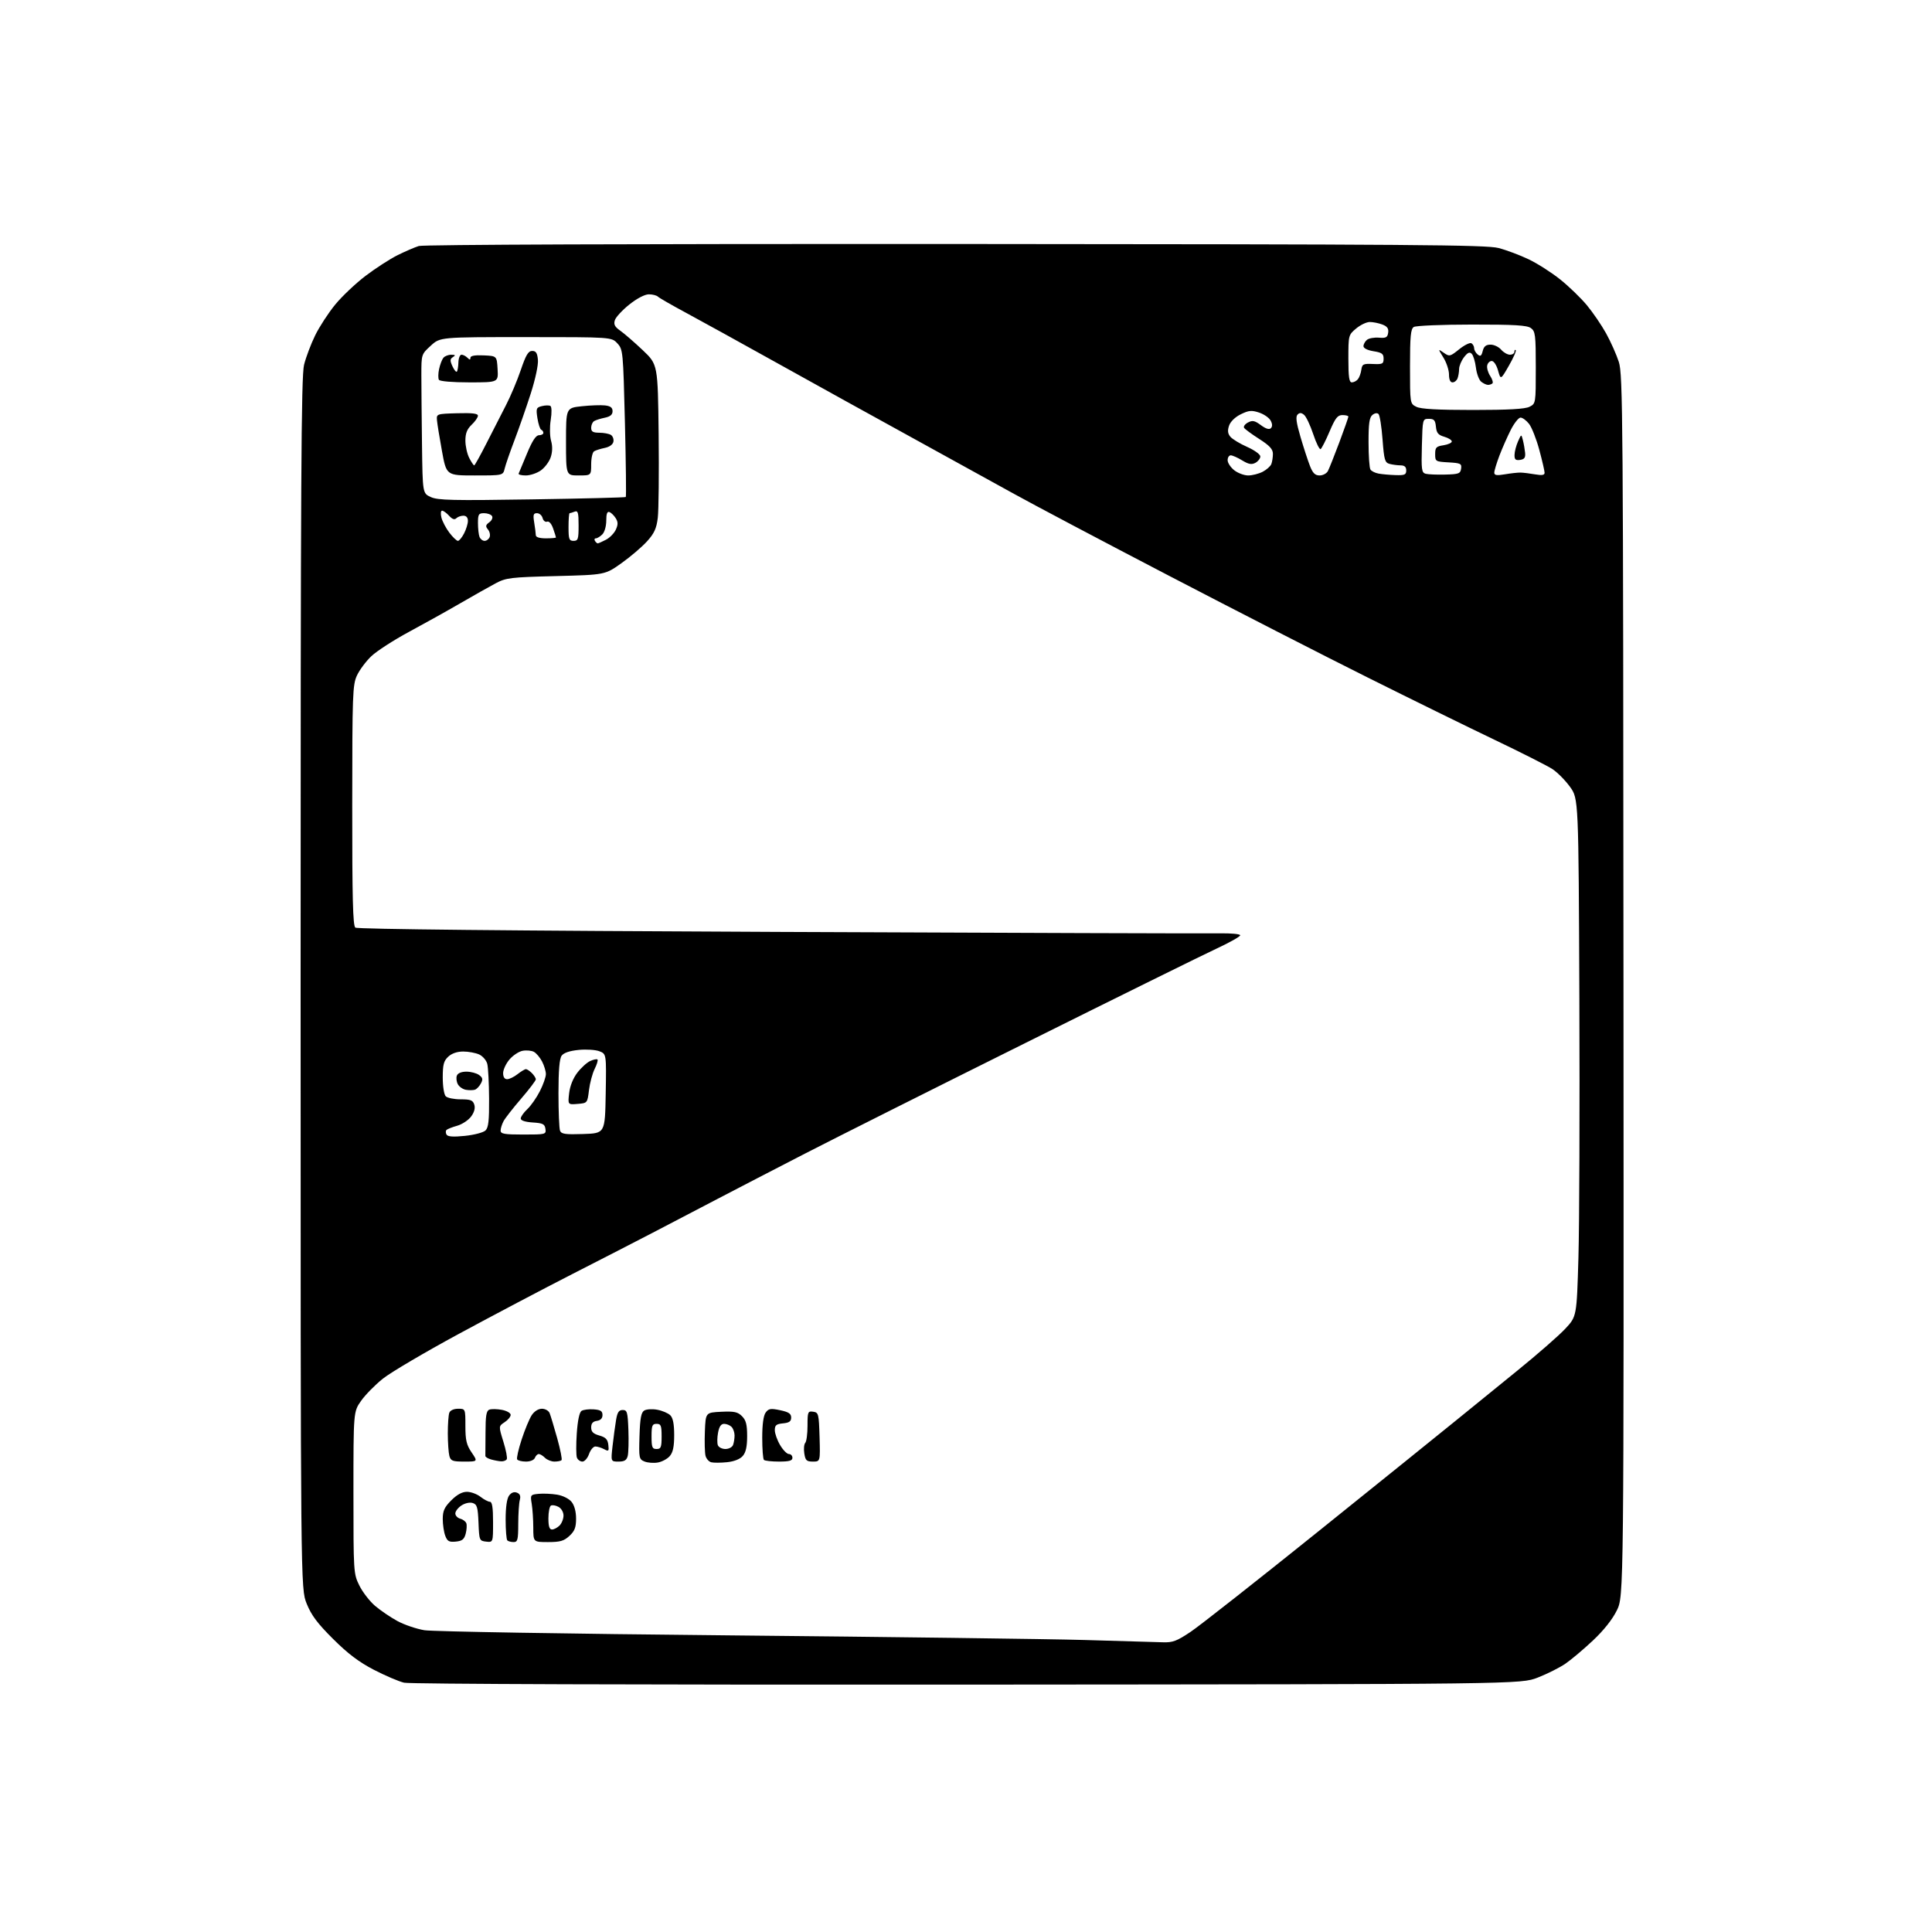 <?xml version="1.0" encoding="UTF-8" standalone="no"?>
<svg 
  version="1.1" 
  xmlns="http://www.w3.org/2000/svg" 
  xmlns:xlink="http://www.w3.org/1999/xlink" 
  xmlns:svg="http://www.w3.org/2000/svg"
  xmlns:rdf="http://www.w3.org/1999/02/22-rdf-syntax-ns#"
  xmlns:cc="http://creativecommons.org/ns#"
  xmlns:dc="http://purl.org/dc/elements/1.1/"
  viewBox="0 0 768 768"
  width="768"
  height="768"
>
<style>svg {background-color: white; }</style>"
<path stroke="none" fill="black" fill-rule="evenodd" d="M384.50,669.66C254.53,669.75 162.92,669.44 160.64,668.90C158.51,668.40 153.11,666.09 148.64,663.78C142.70,660.70 138.31,657.39 132.41,651.51C126.18,645.32 123.76,642.08 121.91,637.48C119.50,631.50 119.50,631.50 119.50,391.00C119.50,190.36 119.73,149.59 120.87,145.00C121.63,141.97 123.62,136.70 125.30,133.28C126.98,129.86 130.56,124.36 133.25,121.08C135.95,117.79 141.38,112.65 145.33,109.65C149.27,106.66 154.97,102.97 157.99,101.46C161.01,99.96 164.84,98.30 166.49,97.79C168.31,97.24 252.95,96.92 379.77,96.99C561.54,97.10 590.80,97.32 595.69,98.59C598.81,99.40 604.20,101.42 607.67,103.08C611.14,104.74 616.80,108.35 620.24,111.11C623.68,113.87 628.44,118.47 630.80,121.32C633.17,124.17 636.61,129.20 638.44,132.50C640.27,135.80 642.55,140.91 643.50,143.85C645.12,148.86 645.24,164.89 645.36,391.85C645.50,634.50 645.50,634.50 642.72,640.15C640.96,643.75 637.49,648.11 633.19,652.15C629.47,655.64 624.55,659.79 622.25,661.36C619.95,662.93 615.02,665.41 611.29,666.86C604.50,669.50 604.50,669.50 384.50,669.66zM462.17,652.83C466.17,652.98 467.78,652.37 473.32,648.66C476.89,646.27 499.76,628.28 524.15,608.68C548.54,589.08 573.06,569.32 578.64,564.77C584.21,560.22 595.25,551.25 603.17,544.84C611.09,538.42 619.63,530.96 622.17,528.25C626.77,523.34 626.77,523.34 627.45,499.92C627.83,487.04 627.99,440.73 627.82,397.00C627.50,317.50 627.50,317.50 624.11,312.79C622.24,310.20 619.09,307.02 617.11,305.72C615.12,304.42 604.73,299.16 594.00,294.03C583.27,288.90 560.55,277.74 543.50,269.23C526.45,260.73 490.90,242.52 464.50,228.77C438.10,215.03 410.20,200.28 402.50,196.00C394.80,191.73 376.80,181.80 362.50,173.95C348.20,166.10 324.35,152.91 309.50,144.64C294.65,136.37 278.00,127.19 272.50,124.23C267.00,121.27 262.07,118.44 261.55,117.93C261.03,117.42 259.40,117.00 257.93,117.00C256.32,117.00 253.26,118.60 250.18,121.04C247.39,123.27 244.80,126.07 244.42,127.27C243.88,128.97 244.36,129.90 246.60,131.48C248.18,132.59 252.18,136.06 255.49,139.19C261.50,144.89 261.50,144.89 261.82,172.69C261.99,187.99 261.84,202.90 261.48,205.84C260.97,210.06 260.08,212.02 257.22,215.18C255.23,217.38 250.67,221.28 247.08,223.84C240.55,228.50 240.55,228.50 221.03,229.00C202.87,229.46 201.18,229.67 197.00,231.89C194.53,233.21 188.22,236.76 183.00,239.79C177.78,242.82 168.55,247.96 162.50,251.22C156.45,254.48 149.76,258.81 147.63,260.83C145.50,262.85 142.93,266.30 141.90,268.50C140.17,272.22 140.04,275.83 140.02,320.13C140.00,357.06 140.28,367.98 141.25,368.74C142.05,369.37 202.33,369.99 309.50,370.45C401.35,370.85 480.21,371.10 484.75,371.02C489.29,370.93 493.00,371.28 493.00,371.79C493.00,372.29 488.84,374.64 483.75,377.01C478.66,379.37 444.35,396.31 407.50,414.66C370.65,433.00 331.27,452.76 320.00,458.57C308.73,464.37 292.98,472.53 285.00,476.70C277.02,480.87 265.55,486.86 259.50,490.01C253.45,493.16 239.05,500.57 227.50,506.46C215.95,512.36 195.56,523.10 182.20,530.34C168.83,537.58 155.35,545.53 152.24,548.01C149.12,550.49 145.21,554.47 143.54,556.85C140.50,561.18 140.50,561.18 140.50,593.34C140.50,625.03 140.53,625.57 142.84,630.25C144.12,632.86 146.93,636.50 149.07,638.33C151.22,640.16 155.21,642.89 157.96,644.38C160.70,645.87 165.55,647.52 168.72,648.04C171.90,648.56 226.25,649.48 289.50,650.08C352.75,650.69 416.43,651.51 431.00,651.92C445.57,652.33 459.60,652.73 462.17,652.83zM181.18,612.81C178.53,613.07 177.83,612.69 177.00,610.50C176.45,609.05 176.00,606.05 176.00,603.83C176.00,600.58 176.66,599.14 179.40,596.40C181.70,594.10 183.72,593.01 185.65,593.02C187.22,593.03 189.62,593.92 191.00,595.00C192.38,596.08 194.06,596.97 194.75,596.98C195.64,596.99 196.00,599.29 196.00,605.07C196.00,613.13 196.00,613.13 193.25,612.82C190.57,612.51 190.49,612.33 190.21,605.30C189.96,599.12 189.63,598.02 187.91,597.47C186.75,597.10 184.87,597.51 183.45,598.44C182.10,599.32 181.00,600.75 181.00,601.62C181.00,602.48 181.87,603.41 182.93,603.69C183.99,603.97 185.09,604.79 185.37,605.51C185.64,606.24 185.53,608.11 185.12,609.67C184.52,611.92 183.72,612.56 181.18,612.81zM204.17,613.00C203.16,613.00 202.03,612.70 201.67,612.33C201.30,611.97 201.00,608.23 201.00,604.02C201.00,599.17 201.49,595.71 202.36,594.53C203.23,593.33 204.33,592.91 205.47,593.35C206.71,593.83 207.05,594.68 206.63,596.26C206.30,597.49 206.02,601.76 206.01,605.75C206.00,612.11 205.77,613.00 204.17,613.00zM217.85,613.00C212.00,613.00 212.00,613.00 211.99,607.25C211.98,604.09 211.70,599.85 211.37,597.82C210.78,594.24 210.85,594.14 214.13,593.82C215.98,593.65 219.28,593.79 221.46,594.15C223.74,594.53 226.19,595.75 227.21,597.02C228.33,598.39 229.00,600.89 229.00,603.66C229.00,607.17 228.45,608.61 226.35,610.55C224.17,612.57 222.68,613.00 217.85,613.00zM219.43,608.00C220.21,608.00 221.56,607.29 222.43,606.43C223.29,605.56 224.00,603.78 224.00,602.46C224.00,601.09 223.14,599.61 221.98,598.99C220.87,598.39 219.52,598.18 218.98,598.51C218.44,598.85 218.00,601.12 218.00,603.56C218.00,606.74 218.40,608.00 219.43,608.00zM261.50,581.37C259.85,581.66 257.47,581.48 256.21,580.97C254.03,580.08 253.94,579.61 254.21,570.87C254.43,563.82 254.86,561.48 256.09,560.71C256.96,560.17 259.31,560.02 261.30,560.40C263.30,560.77 265.63,561.77 266.47,562.61C267.52,563.66 268.00,566.12 268.00,570.46C268.00,575.04 267.52,577.34 266.25,578.81C265.29,579.93 263.15,581.08 261.50,581.37zM289.00,581.25C286.52,581.50 283.71,581.52 282.75,581.28C281.79,581.05 280.75,579.87 280.45,578.67C280.15,577.46 280.04,573.11 280.20,568.99C280.50,561.50 280.50,561.50 286.70,561.20C291.87,560.96 293.25,561.25 294.95,562.95C296.55,564.55 297.00,566.29 297.00,570.89C297.00,575.07 296.49,577.36 295.25,578.78C294.16,580.04 291.81,580.96 289.00,581.25zM184.59,581.00C179.88,581.00 179.16,580.73 178.63,578.75C178.30,577.51 178.02,573.50 178.01,569.83C178.01,566.16 178.27,562.45 178.61,561.58C178.97,560.64 180.39,560.00 182.11,560.00C185.00,560.00 185.00,560.00 185.00,566.86C185.00,572.51 185.44,574.36 187.47,577.36C189.94,581.00 189.94,581.00 184.59,581.00zM199.19,580.90C198.26,580.85 196.46,580.51 195.19,580.15C193.92,579.79 192.91,579.16 192.94,578.75C192.97,578.34 193.00,574.16 193.00,569.47C193.00,562.79 193.33,560.81 194.51,560.36C195.34,560.04 197.59,560.08 199.51,560.44C201.43,560.80 203.00,561.69 203.00,562.43C203.00,563.17 201.92,564.48 200.59,565.35C198.19,566.92 198.19,566.92 200.09,573.06C201.14,576.43 201.75,579.59 201.44,580.09C201.13,580.59 200.12,580.96 199.19,580.90zM209.09,581.00C207.46,581.00 205.88,580.61 205.58,580.14C205.29,579.66 206.09,576.09 207.37,572.20C208.64,568.31 210.44,563.98 211.36,562.57C212.39,561.01 213.98,560.00 215.42,560.00C216.74,560.00 218.10,560.77 218.49,561.75C218.88,562.71 220.23,567.19 221.49,571.69C222.75,576.20 223.53,580.14 223.22,580.44C222.92,580.75 221.65,581.00 220.40,581.00C219.16,581.00 217.47,580.33 216.64,579.50C215.82,578.67 214.71,578.00 214.18,578.00C213.65,578.00 212.95,578.67 212.64,579.50C212.31,580.37 210.81,581.00 209.09,581.00zM231.52,581.00C230.65,581.00 229.66,580.29 229.33,579.42C229.00,578.55 228.97,574.21 229.28,569.78C229.63,564.69 230.32,561.40 231.16,560.85C231.90,560.37 234.07,560.10 236.00,560.24C238.75,560.44 239.50,560.93 239.50,562.50C239.50,563.81 238.73,564.61 237.25,564.82C235.67,565.04 235.00,565.82 235.00,567.42C235.00,569.15 235.80,569.94 238.25,570.64C240.78,571.36 241.57,572.18 241.82,574.36C242.12,576.88 241.95,577.04 240.14,576.07C239.04,575.48 237.47,575.00 236.66,575.00C235.86,575.00 234.73,576.35 234.15,578.00C233.57,579.65 232.39,581.00 231.52,581.00zM245.88,581.00C242.80,581.00 242.80,581.00 243.51,574.75C243.90,571.31 244.52,566.70 244.89,564.50C245.40,561.41 246.00,560.50 247.53,560.50C249.30,560.50 249.53,561.30 249.80,568.50C249.96,572.89 249.84,577.51 249.53,578.75C249.09,580.47 248.24,581.00 245.88,581.00zM309.67,581.00C306.73,581.00 304.03,580.70 303.67,580.33C303.30,579.97 303.00,576.00 303.00,571.52C303.00,566.23 303.48,562.73 304.36,561.52C305.53,559.92 306.33,559.79 310.11,560.58C313.52,561.30 314.50,561.95 314.50,563.50C314.50,565.02 313.73,565.57 311.25,565.81C308.58,566.07 308.00,566.55 308.00,568.51C308.00,569.81 308.94,572.49 310.10,574.44C311.25,576.40 312.83,578.00 313.60,578.00C314.37,578.00 315.00,578.67 315.00,579.50C315.00,580.65 313.74,581.00 309.67,581.00zM323.15,581.00C320.62,581.00 320.16,580.56 319.72,577.75C319.44,575.96 319.62,574.07 320.11,573.55C320.60,573.03 321.00,569.96 321.00,566.73C321.00,561.22 321.14,560.88 323.25,561.18C325.38,561.48 325.51,562.00 325.79,571.25C326.07,581.00 326.07,581.00 323.15,581.00zM261.00,576.00C262.73,576.00 263.00,575.33 263.00,571.00C263.00,566.67 262.73,566.00 261.00,566.00C259.27,566.00 259.00,566.67 259.00,571.00C259.00,575.33 259.27,576.00 261.00,576.00zM288.36,576.00C289.70,576.00 291.06,575.29 291.39,574.42C291.73,573.55 292.00,571.84 292.00,570.62C292.00,569.40 291.46,567.86 290.80,567.20C290.14,566.54 288.81,566.00 287.85,566.00C286.63,566.00 285.89,567.08 285.44,569.49C285.08,571.41 285.04,573.66 285.36,574.49C285.68,575.32 287.03,576.00 288.36,576.00zM184.87,451.52C188.52,451.14 192.18,450.18 193.00,449.37C194.17,448.24 194.48,445.42 194.42,436.71C194.38,430.54 194.06,424.34 193.70,422.92C193.34,421.50 191.89,419.82 190.48,419.17C189.06,418.53 186.21,418.00 184.14,418.00C181.74,418.00 179.59,418.74 178.19,420.04C176.39,421.72 176.00,423.19 176.00,428.34C176.00,431.88 176.52,435.12 177.20,435.80C177.86,436.46 180.53,437.00 183.13,437.00C187.08,437.00 187.98,437.35 188.54,439.12C188.98,440.51 188.53,442.15 187.25,443.87C186.17,445.31 183.68,446.95 181.73,447.50C179.77,448.05 177.86,448.81 177.48,449.18C177.11,449.56 177.13,450.39 177.52,451.04C178.03,451.86 180.23,452.00 184.87,451.52zM208.07,451.00C216.90,451.00 217.13,450.94 216.82,448.75C216.55,446.83 215.80,446.46 211.75,446.20C208.73,446.00 207.00,445.43 207.00,444.62C207.00,443.92 208.17,442.26 209.60,440.92C211.03,439.59 213.28,436.38 214.60,433.78C215.92,431.19 217.00,428.13 217.00,426.98C217.00,425.84 216.32,423.59 215.49,421.98C214.66,420.37 213.19,418.64 212.23,418.12C211.27,417.61 209.24,417.42 207.73,417.71C206.22,418.00 203.86,419.57 202.49,421.20C201.12,422.82 200.00,425.24 200.00,426.58C200.00,428.13 200.57,429.00 201.59,429.00C202.47,429.00 204.33,428.10 205.73,427.00C207.13,425.90 208.63,425.00 209.06,425.00C209.50,425.00 210.56,425.71 211.43,426.57C212.29,427.44 213.00,428.55 213.00,429.05C213.00,429.54 210.38,433.00 207.17,436.72C203.96,440.45 200.81,444.48 200.17,445.68C199.53,446.89 199.00,448.57 199.00,449.43C199.00,450.74 200.51,451.00 208.07,451.00zM231.87,450.79C240.50,450.50 240.50,450.50 240.78,434.73C241.05,418.97 241.05,418.97 238.28,417.89C236.75,417.30 233.04,417.06 230.02,417.36C226.45,417.71 224.10,418.51 223.27,419.64C222.39,420.84 222.00,425.48 222.00,434.61C222.00,441.88 222.28,448.56 222.62,449.46C223.14,450.81 224.67,451.03 231.87,450.79zM229.61,438.82C225.72,439.14 225.72,439.14 226.24,434.57C226.56,431.76 227.79,428.65 229.48,426.44C230.98,424.47 233.29,422.37 234.61,421.77C235.93,421.17 237.23,420.90 237.51,421.18C237.78,421.45 237.28,423.14 236.38,424.93C235.49,426.72 234.48,430.51 234.13,433.35C233.50,438.49 233.49,438.50 229.61,438.82zM188.78,433.18C188.08,433.40 186.49,433.43 185.25,433.22C184.01,433.02 182.55,432.02 182.00,431.00C181.45,429.98 181.28,428.44 181.61,427.57C181.99,426.60 183.43,426.00 185.42,426.00C187.18,426.00 189.44,426.60 190.44,427.33C191.90,428.40 192.04,429.06 191.15,430.71C190.55,431.84 189.48,432.95 188.78,433.18zM237.61,216.00C237.88,216.00 239.34,215.36 240.85,214.57C242.37,213.79 244.14,211.98 244.80,210.55C245.72,208.53 245.71,207.51 244.76,205.99C244.09,204.92 242.97,203.82 242.27,203.55C241.38,203.21 241.00,204.22 241.00,206.96C241.00,209.17 240.32,211.54 239.43,212.43C238.56,213.29 237.41,214.00 236.87,214.00C236.33,214.00 236.16,214.45 236.50,215.00C236.84,215.55 237.34,216.00 237.61,216.00zM182.03,215.00C182.53,215.00 183.64,213.67 184.47,212.05C185.31,210.43 186.00,208.18 186.00,207.05C186.00,205.74 185.35,205.00 184.20,205.00C183.21,205.00 181.94,205.46 181.38,206.02C180.68,206.72 179.77,206.40 178.52,205.02C177.51,203.91 176.26,203.00 175.74,203.00C175.20,203.00 175.08,204.19 175.47,205.75C175.85,207.26 177.27,209.96 178.63,211.75C179.99,213.54 181.52,215.00 182.03,215.00zM192.64,215.00C193.42,215.00 194.32,214.32 194.64,213.49C194.96,212.66 194.66,211.29 193.96,210.46C192.93,209.21 193.03,208.70 194.50,207.62C195.50,206.90 195.99,205.79 195.59,205.15C195.20,204.52 193.78,204.00 192.44,204.00C190.27,204.00 190.00,204.43 190.00,207.92C190.00,210.07 190.27,212.55 190.61,213.42C190.94,214.29 191.85,215.00 192.64,215.00zM228.00,215.00C229.78,215.00 230.00,214.33 230.00,208.89C230.00,203.74 229.75,202.88 228.42,203.39C227.55,203.73 226.65,204.00 226.42,204.00C226.19,204.00 226.00,206.47 226.00,209.50C226.00,214.33 226.24,215.00 228.00,215.00zM217.00,214.00C219.20,214.00 221.00,213.84 221.00,213.65C221.00,213.46 220.50,211.85 219.88,210.09C219.21,208.16 218.25,207.07 217.48,207.37C216.77,207.64 215.97,206.99 215.69,205.93C215.41,204.87 214.41,204.00 213.46,204.00C212.03,204.00 211.84,204.63 212.36,207.75C212.70,209.81 212.98,212.06 212.99,212.75C213.00,213.54 214.47,214.00 217.00,214.00zM211.45,198.51C231.77,198.20 248.56,197.77 248.76,197.57C248.97,197.36 248.81,184.10 248.42,168.08C247.71,139.56 247.65,138.91 245.40,136.48C243.10,134.00 243.10,134.00 209.03,134.00C174.97,134.00 174.97,134.00 171.24,137.42C167.50,140.84 167.50,140.84 167.50,149.17C167.50,153.75 167.62,166.18 167.75,176.80C168.00,196.10 168.00,196.10 171.25,197.59C174.03,198.87 179.90,199.01 211.45,198.51zM188.71,189.00C177.45,189.00 177.45,189.00 175.68,179.25C174.70,173.89 173.81,168.38 173.70,167.00C173.50,164.54 173.62,164.50 181.75,164.27C187.75,164.10 190.00,164.37 189.98,165.27C189.97,165.95 188.85,167.56 187.48,168.85C185.66,170.59 185.00,172.25 185.00,175.15C185.00,177.32 185.69,180.43 186.53,182.05C187.36,183.67 188.25,185.00 188.50,185.00C188.74,185.00 190.93,181.06 193.37,176.25C195.80,171.44 199.29,164.62 201.11,161.11C202.94,157.59 205.59,151.29 207.01,147.11C209.05,141.11 210.00,139.50 211.55,139.50C213.05,139.50 213.58,140.31 213.83,143.00C214.03,145.05 212.83,150.65 210.96,156.50C209.19,162.00 206.29,170.32 204.51,175.00C202.73,179.68 200.98,184.74 200.62,186.25C199.96,189.00 199.96,189.00 188.71,189.00zM209.01,189.00C207.26,189.00 205.98,188.66 206.17,188.25C206.35,187.83 207.85,184.24 209.50,180.26C211.60,175.20 213.03,173.02 214.25,173.01C215.21,173.01 216.00,172.59 216.00,172.08C216.00,171.58 215.62,171.02 215.15,170.83C214.69,170.65 214.01,168.60 213.64,166.27C213.03,162.37 213.17,161.99 215.43,161.43C216.78,161.09 218.30,161.07 218.80,161.38C219.32,161.70 219.38,164.06 218.92,166.95C218.47,169.76 218.54,173.39 219.06,175.22C219.67,177.35 219.63,179.60 218.93,181.72C218.34,183.51 216.58,185.87 215.02,186.98C213.47,188.09 210.76,189.00 209.01,189.00zM230.00,189.00C225.00,189.00 225.00,189.00 225.00,175.58C225.00,162.16 225.00,162.16 231.25,161.49C234.69,161.12 238.86,160.97 240.50,161.16C242.70,161.41 243.50,162.03 243.50,163.46C243.50,164.84 242.60,165.60 240.41,166.05C238.71,166.40 236.80,167.00 236.16,167.40C235.52,167.79 235.00,168.99 235.00,170.06C235.00,171.58 235.70,172.00 238.25,172.02C240.04,172.02 242.11,172.42 242.85,172.89C243.59,173.36 244.04,174.57 243.84,175.58C243.63,176.70 242.29,177.67 240.41,178.05C238.71,178.40 236.80,179.00 236.16,179.40C235.52,179.79 235.00,182.12 235.00,184.56C235.00,189.00 235.00,189.00 230.00,189.00zM496.18,189.00C497.79,189.00 500.37,188.34 501.93,187.54C503.48,186.73 505.04,185.35 505.38,184.46C505.72,183.56 506.00,181.74 506.00,180.41C506.00,178.56 504.70,177.14 500.57,174.50C497.58,172.59 494.87,170.59 494.54,170.06C494.21,169.53 494.91,168.58 496.09,167.95C497.87,167.00 498.75,167.18 501.22,169.00C503.19,170.46 504.53,170.87 505.19,170.21C505.85,169.55 505.82,168.53 505.10,167.19C504.50,166.07 502.43,164.64 500.50,164.00C497.54,163.02 496.40,163.13 493.25,164.67C491.00,165.77 489.14,167.57 488.58,169.19C487.91,171.15 488.04,172.35 489.08,173.60C489.86,174.55 492.86,176.37 495.75,177.65C498.66,178.94 501.00,180.63 501.00,181.45C501.00,182.26 500.12,183.40 499.04,183.98C497.53,184.78 496.34,184.57 493.79,183.02C491.98,181.91 489.94,181.01 489.25,181.00C488.56,181.00 488.00,181.87 488.00,182.93C488.00,183.99 489.19,185.79 490.63,186.93C492.08,188.07 494.58,189.00 496.18,189.00zM524.57,189.00C525.87,189.00 527.35,188.21 527.86,187.25C528.37,186.29 530.41,181.16 532.40,175.86C534.38,170.56 536.00,165.95 536.00,165.61C536.00,165.28 534.94,165.00 533.65,165.00C531.71,165.00 530.82,166.13 528.53,171.51C527.01,175.10 525.40,178.25 524.97,178.52C524.53,178.79 523.20,176.12 522.03,172.58C520.85,169.05 519.22,165.60 518.40,164.92C517.31,164.01 516.62,163.98 515.80,164.80C514.98,165.62 515.29,167.97 516.97,173.71C518.23,177.99 519.93,183.19 520.74,185.25C521.86,188.10 522.78,189.00 524.57,189.00zM554.75,188.86C558.38,188.98 559.00,188.71 559.00,187.00C559.00,185.60 558.33,185.00 556.75,184.99C555.51,184.98 553.55,184.72 552.39,184.41C550.50,183.90 550.20,182.86 549.58,174.67C549.20,169.63 548.49,165.09 547.99,164.59C547.45,164.05 546.47,164.20 545.54,164.96C544.35,165.96 544.00,168.40 544.02,175.87C544.02,181.17 544.36,186.02 544.77,186.65C545.17,187.28 546.62,188.01 548.00,188.26C549.38,188.52 552.41,188.79 554.75,188.86zM574.50,188.65C579.86,188.52 580.53,188.27 580.81,186.30C581.10,184.31 580.64,184.08 575.81,183.80C570.64,183.51 570.50,183.42 570.50,180.50C570.50,177.88 570.91,177.44 573.79,177.00C575.60,176.72 577.09,176.05 577.11,175.50C577.13,174.95 575.79,174.10 574.13,173.62C571.71,172.92 571.05,172.12 570.80,169.62C570.55,167.04 570.07,166.50 568.00,166.50C565.51,166.50 565.50,166.53 565.22,177.17C564.96,186.70 565.12,187.89 566.72,188.33C567.70,188.59 571.20,188.74 574.50,188.65zM598.25,188.54C600.59,188.14 603.40,187.83 604.50,187.86C605.60,187.89 608.19,188.21 610.25,188.57C612.98,189.04 614.00,188.87 614.00,187.93C614.00,187.22 613.05,183.12 611.89,178.81C610.73,174.51 608.89,169.86 607.82,168.49C606.74,167.12 605.22,166.00 604.44,166.00C603.67,166.00 601.92,168.20 600.55,170.90C599.19,173.59 597.15,178.21 596.03,181.15C594.92,184.09 594.00,187.12 594.00,187.88C594.00,188.95 594.95,189.10 598.25,188.54zM604.25,182.82C602.46,183.07 602.01,182.66 602.05,180.82C602.07,179.54 602.69,177.15 603.42,175.50C604.75,172.50 604.75,172.50 605.38,175.00C605.73,176.38 606.12,178.62 606.26,180.00C606.44,181.92 605.98,182.57 604.25,182.82zM585.50,162.97C599.67,162.97 606.23,162.60 608.00,161.70C610.49,160.44 610.50,160.38 610.50,146.13C610.50,133.13 610.32,131.71 608.56,130.42C607.02,129.30 602.10,129.00 585.06,129.02C573.20,129.02 562.83,129.46 562.00,129.98C560.78,130.75 560.50,133.65 560.50,145.68C560.50,160.41 560.50,160.44 563.00,161.70C564.77,162.60 571.33,162.97 585.50,162.97zM591.52,153.00C590.90,153.00 589.67,152.44 588.81,151.75C587.94,151.06 586.99,148.53 586.70,146.13C586.40,143.72 585.65,141.25 585.02,140.63C584.18,139.79 583.40,140.14 581.97,142.00C580.91,143.38 580.03,145.48 580.02,146.67C580.01,147.86 579.73,149.55 579.39,150.42C579.06,151.29 578.16,152.00 577.39,152.00C576.50,152.00 576.00,150.88 576.00,148.87C576.00,147.15 575.01,144.13 573.79,142.17C571.59,138.60 571.59,138.60 573.93,140.24C576.17,141.81 576.43,141.75 580.06,138.83C582.14,137.16 584.33,136.09 584.92,136.45C585.52,136.82 586.00,137.71 586.00,138.44C586.00,139.16 586.62,140.27 587.38,140.90C588.49,141.82 588.90,141.54 589.40,139.53C589.87,137.67 590.70,137.00 592.53,137.00C593.90,137.00 595.79,137.90 596.73,139.00C597.67,140.10 599.24,141.00 600.22,141.00C601.20,141.00 602.00,140.48 602.00,139.83C602.00,139.19 602.24,138.90 602.53,139.19C602.82,139.49 601.59,142.27 599.80,145.38C596.55,151.04 596.55,151.04 595.49,147.27C594.89,145.12 593.81,143.50 592.98,143.50C592.18,143.50 591.37,144.31 591.18,145.30C590.99,146.29 591.52,148.15 592.37,149.43C593.21,150.72 593.62,152.05 593.28,152.39C592.94,152.72 592.15,153.00 591.52,153.00zM186.61,152.00C179.85,152.00 174.86,151.58 174.48,150.98C174.14,150.41 174.16,148.50 174.54,146.73C174.92,144.95 175.68,142.94 176.24,142.25C176.79,141.56 178.20,141.01 179.37,141.02C181.04,141.03 181.19,141.23 180.06,141.94C178.87,142.70 178.83,143.33 179.84,145.56C180.52,147.04 181.31,148.02 181.60,147.73C181.89,147.44 182.17,145.81 182.22,144.10C182.26,142.40 182.82,141.00 183.45,141.00C184.08,141.00 185.14,141.54 185.80,142.20C186.71,143.11 187.00,143.12 187.00,142.22C187.00,141.43 188.75,141.11 192.25,141.27C197.50,141.50 197.50,141.50 197.80,146.75C198.10,152.00 198.10,152.00 186.61,152.00zM537.38,152.00C538.14,152.00 539.22,151.44 539.78,150.75C540.35,150.06 540.96,148.38 541.15,147.00C541.47,144.74 541.91,144.52 545.75,144.69C549.58,144.86 550.00,144.65 550.00,142.57C550.00,140.64 549.33,140.15 546.00,139.62C543.60,139.23 542.00,138.43 542.00,137.61C542.00,136.86 542.62,135.73 543.38,135.10C544.13,134.47 546.27,134.08 548.13,134.23C550.96,134.46 551.55,134.14 551.82,132.25C552.06,130.59 551.45,129.74 549.50,129.00C548.06,128.45 545.81,128.00 544.51,128.00C543.21,128.00 540.77,129.17 539.08,130.59C536.04,133.14 536.00,133.31 536.00,142.59C536.00,149.92 536.31,152.00 537.38,152.00z" />

</svg>